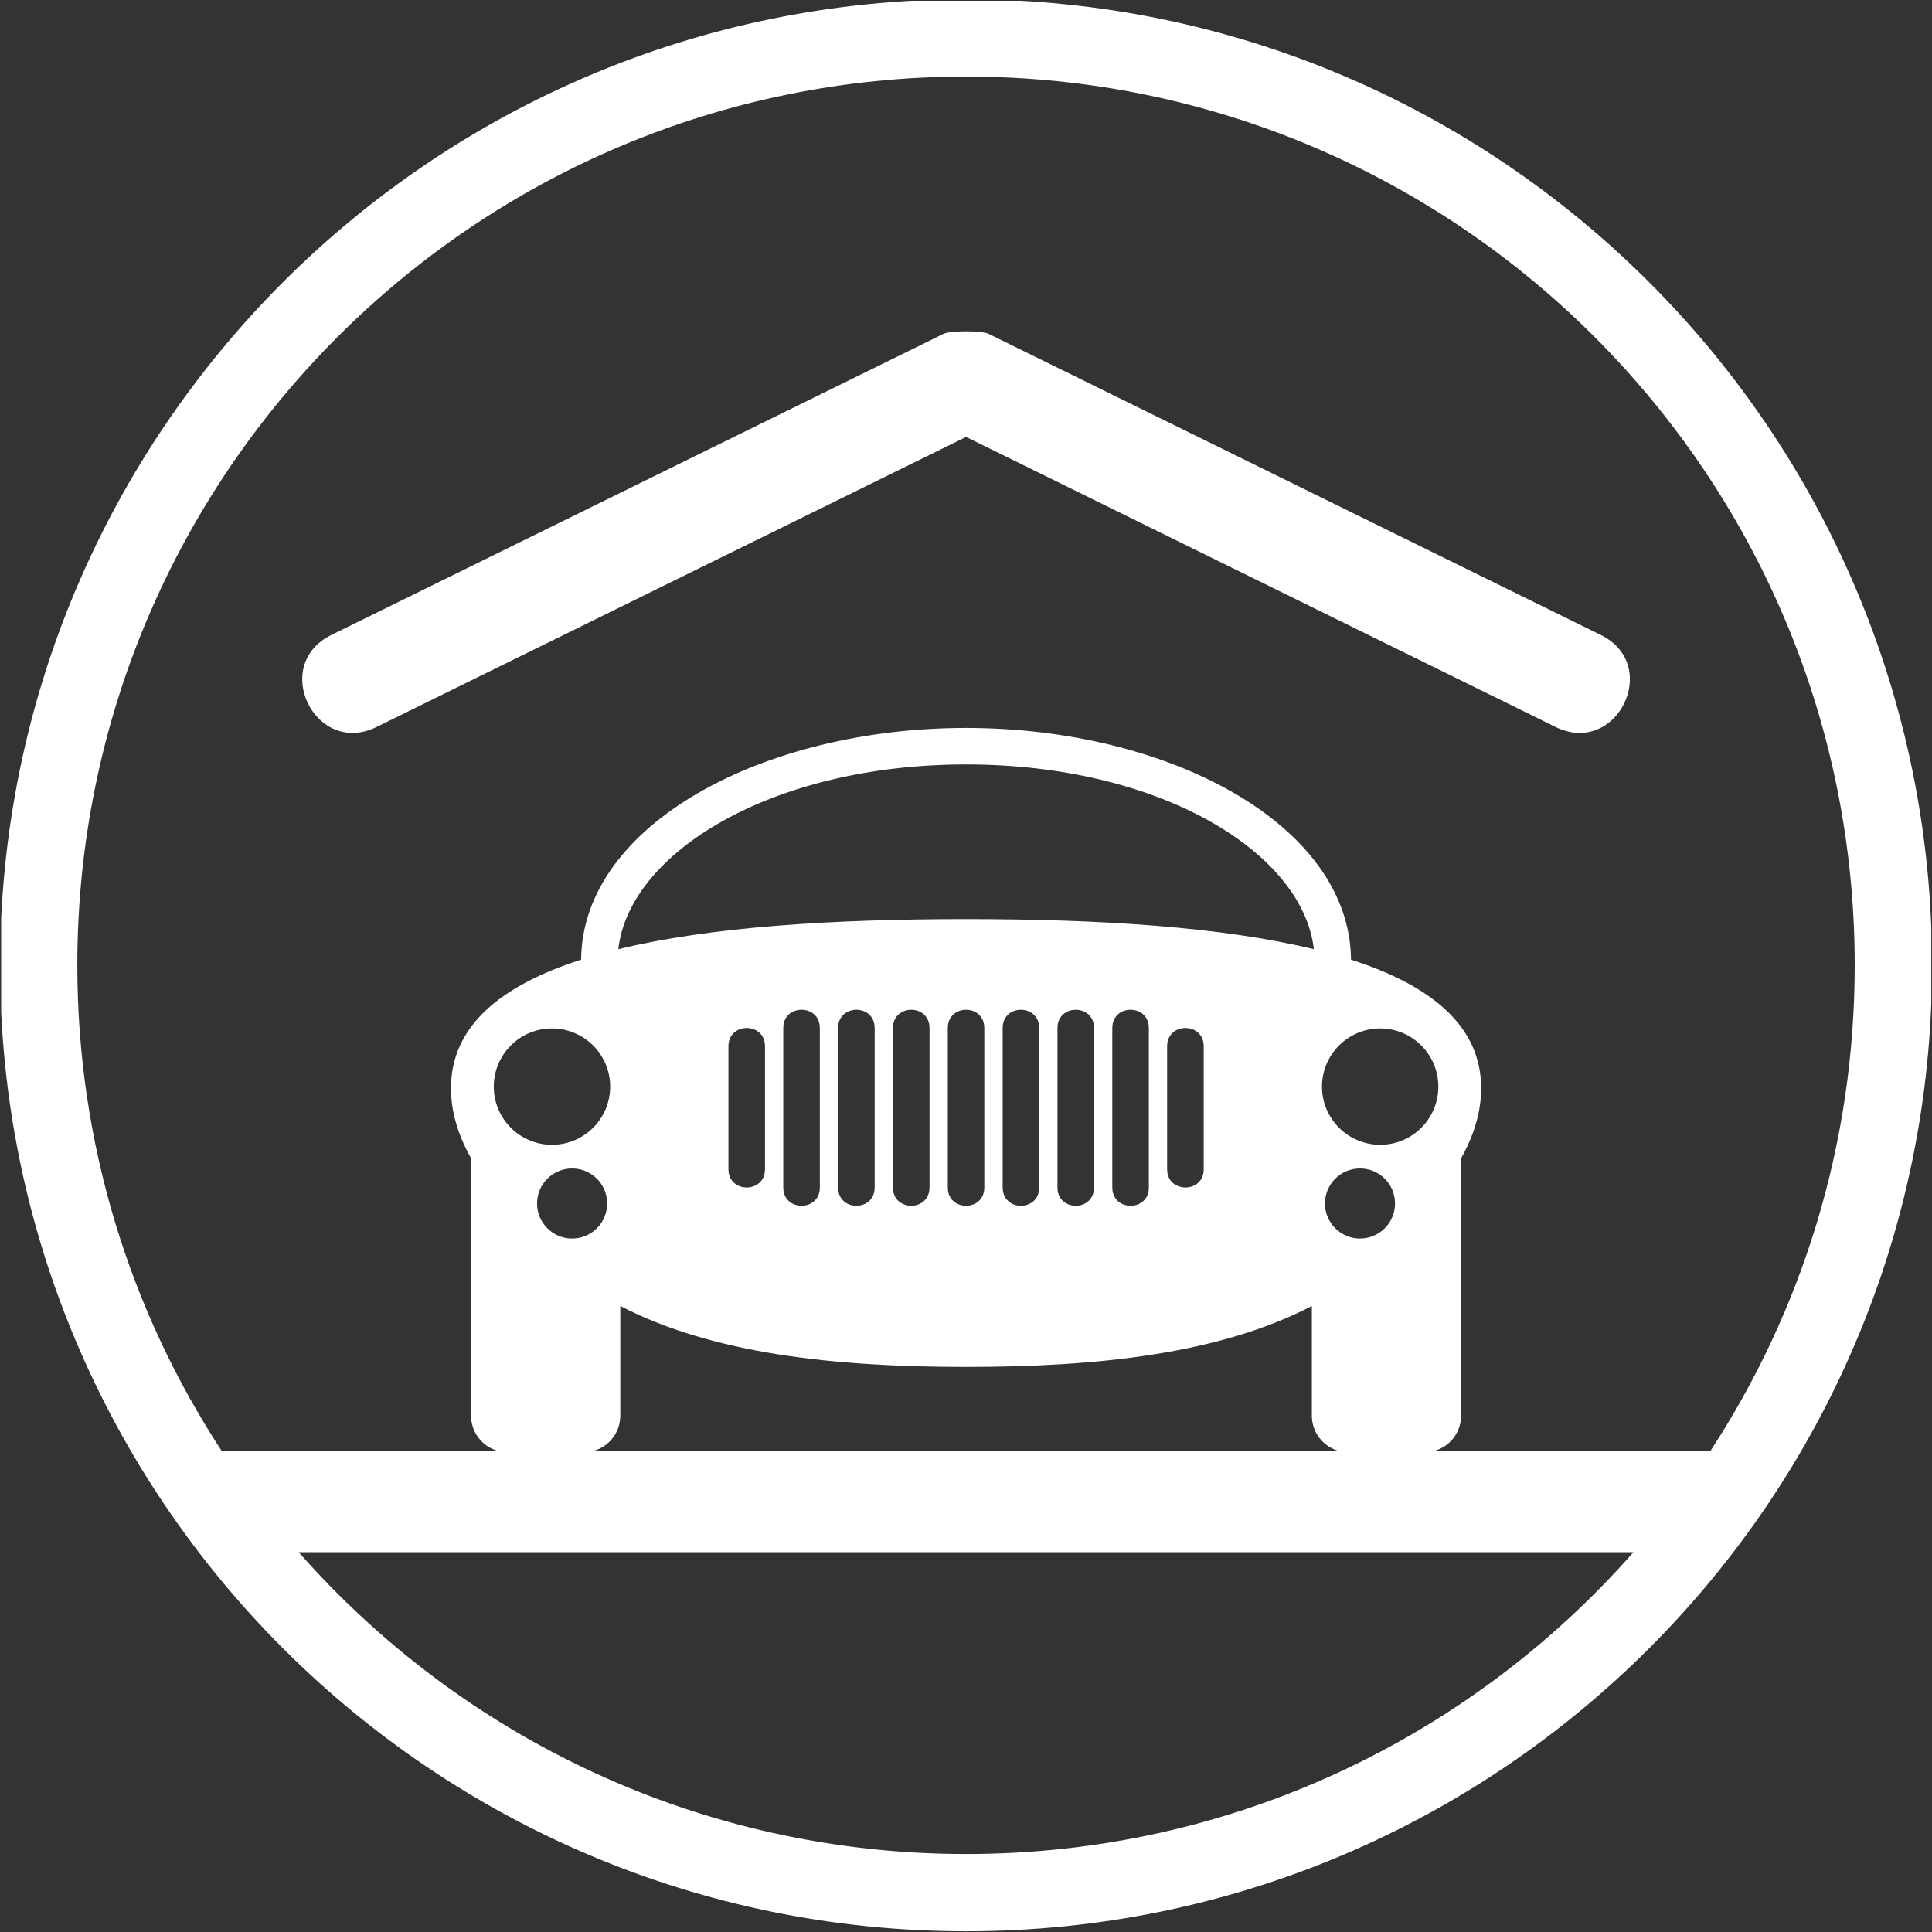 ﻿<?xml version="1.0" encoding="utf-8"?>
<!-- Generator: Adobe Illustrator 16.0.4, SVG Export Plug-In . SVG Version: 6.00 Build 0)  -->
<!DOCTYPE svg PUBLIC "-//W3C//DTD SVG 1.1//EN" "http://www.w3.org/Graphics/SVG/1.1/DTD/svg11.dtd">
<svg version="1.1" id="Livello_1" xmlns="http://www.w3.org/2000/svg" xmlns:xlink="http://www.w3.org/1999/xlink" x="0px" y="0px"
	 width="50px" height="50px" viewBox="0 0 50 50" enable-background="new 0 0 50 50" xml:space="preserve">
<rect x="0" y="0" width="50" height="50" fill="#333333" stroke="none"/>
<g>
	<defs>
		<rect id="SVGID_1_" x="0.03" y="0.02" width="49.951" height="49.98"/>
	</defs>
	<clipPath id="SVGID_2_">
		<use xlink:href="#SVGID_1_"  overflow="visible"/>
	</clipPath>
	<path fill="#FFFFFF" clip-path="url(#SVGID_2_)" d="M8.576,16.432l15.84-7.791c0.178-0.089,0.993-0.089,1.171,0l15.84,7.791
		c1.587,0.781,0.416,3.162-1.171,2.381l-15.254-7.505L9.748,18.813C8.161,19.594,6.989,17.213,8.576,16.432 M25.002,1.981
		c-12.703,0-23.001,10.297-23.001,23c0,4.639,1.374,8.958,3.736,12.569l7.147-0.001c-0.4-0.109-0.693-0.476-0.693-0.911v-6.662
		c-0.339-0.6-0.52-1.211-0.52-1.813c0-1.599,1.273-2.655,3.368-3.327c0.032-3.509,4.732-5.997,9.963-5.997
		c5.23,0,9.93,2.488,9.962,5.997c2.096,0.672,3.368,1.729,3.368,3.327c0,0.603-0.181,1.214-0.519,1.813v6.662
		c0,0.436-0.294,0.802-0.693,0.911h7.146c2.361-3.612,3.734-7.93,3.734-12.568C48.001,12.278,37.705,1.981,25.002,1.981z
		 M7.73,40.17c4.215,4.788,10.39,7.812,17.272,7.812c6.881,0,13.057-3.023,17.272-7.812H7.73z M25.002-0.019
		c13.807,0,24.999,11.193,24.999,25s-11.192,25-24.999,25c-13.808,0-25.001-11.193-25.001-25S11.194-0.019,25.002-0.019z
		 M16.053,33.799v2.839c0,0.436-0.293,0.802-0.693,0.911h19.284c-0.4-0.109-0.693-0.476-0.693-0.911v-2.839
		c-2.365,1.229-5.504,1.577-8.948,1.577C21.558,35.376,18.419,35.027,16.053,33.799z M34.29,31.146c0,0.501,0.406,0.907,0.907,0.907
		s0.906-0.406,0.906-0.907c0-0.502-0.405-0.906-0.906-0.906S34.29,30.645,34.29,31.146z M34.213,28.122
		c0,0.831,0.674,1.505,1.506,1.505c0.831,0,1.505-0.674,1.505-1.505c0-0.832-0.674-1.506-1.505-1.506
		C34.887,26.616,34.213,27.29,34.213,28.122z M13.899,31.146c0,0.501,0.406,0.907,0.907,0.907s0.907-0.406,0.907-0.907
		c0-0.502-0.406-0.906-0.907-0.906S13.899,30.645,13.899,31.146z M12.779,28.122c0,0.831,0.674,1.505,1.505,1.505
		c0.832,0,1.507-0.674,1.507-1.505c0-0.832-0.675-1.506-1.507-1.506C13.453,26.616,12.779,27.29,12.779,28.122z M19.798,27.078
		c0-0.631-0.946-0.631-0.946,0v3.181c0,0.631,0.946,0.631,0.946,0V27.078z M21.217,26.606c0-0.631-0.946-0.631-0.946,0v4.126
		c0,0.631,0.946,0.631,0.946,0V26.606z M22.636,26.606c0-0.631-0.946-0.631-0.946,0v4.126c0,0.631,0.946,0.631,0.946,0V26.606z
		 M24.056,26.606c0-0.631-0.947-0.631-0.947,0v4.126c0,0.631,0.947,0.631,0.947,0V26.606z M31.152,27.078
		c0-0.631-0.947-0.631-0.947,0v3.181c0,0.631,0.947,0.631,0.947,0V27.078z M29.732,26.606c0-0.631-0.946-0.631-0.946,0v4.126
		c0,0.631,0.946,0.631,0.946,0V26.606z M28.313,26.606c0-0.631-0.946-0.631-0.946,0v4.126c0,0.631,0.946,0.631,0.946,0V26.606z
		 M26.894,26.606c0-0.631-0.945-0.631-0.945,0v4.126c0,0.631,0.945,0.631,0.945,0V26.606z M25.474,26.606
		c0-0.631-0.945-0.631-0.945,0v4.126c0,0.631,0.945,0.631,0.945,0V26.606z M16.002,24.565c2.371-0.577,5.531-0.779,9-0.779
		s6.628,0.202,9,0.779c-0.281-2.497-3.971-4.781-9-4.781C19.972,19.784,16.283,22.068,16.002,24.565z"/>
</g>
</svg>
